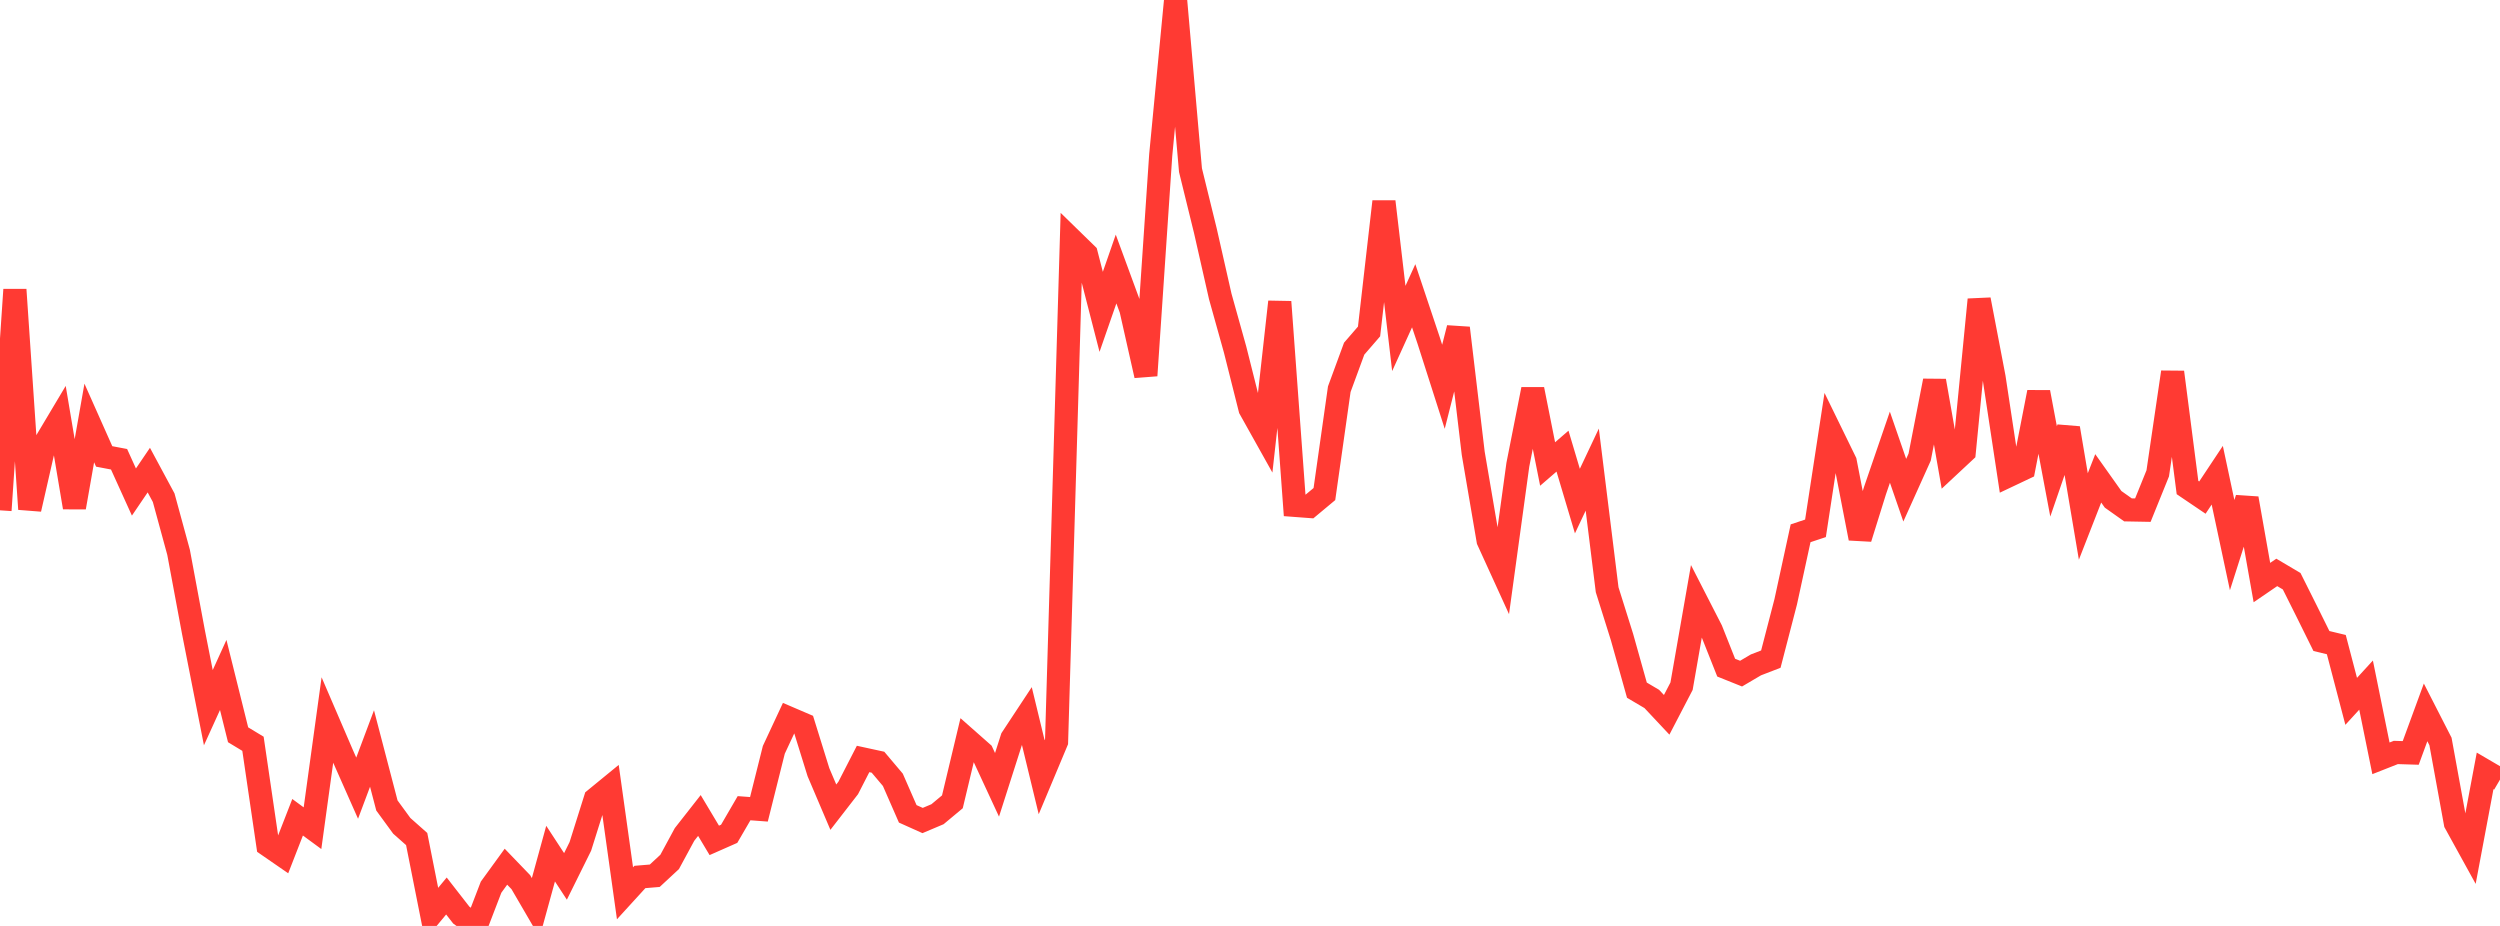 <?xml version="1.0" standalone="no"?>
<!DOCTYPE svg PUBLIC "-//W3C//DTD SVG 1.1//EN" "http://www.w3.org/Graphics/SVG/1.1/DTD/svg11.dtd">

<svg width="135" height="50" viewBox="0 0 135 50" preserveAspectRatio="none" 
  xmlns="http://www.w3.org/2000/svg"
  xmlns:xlink="http://www.w3.org/1999/xlink">


<polyline points="0.0, 27.557 0.804, 15.642 1.607, 27.492 2.411, 23.967 3.214, 22.62 4.018, 27.401 4.821, 22.841 5.625, 24.647 6.429, 24.8 7.232, 26.57 8.036, 25.385 8.839, 26.877 9.643, 29.825 10.446, 34.131 11.25, 38.215 12.054, 36.447 12.857, 39.678 13.661, 40.164 14.464, 45.639 15.268, 46.194 16.071, 44.132 16.875, 44.723 17.679, 38.882 18.482, 40.747 19.286, 42.561 20.089, 40.419 20.893, 43.496 21.696, 44.595 22.5, 45.308 23.304, 49.353 24.107, 48.384 24.911, 49.417 25.714, 50.0 26.518, 47.908 27.321, 46.802 28.125, 47.637 28.929, 49.018 29.732, 46.096 30.536, 47.326 31.339, 45.705 32.143, 43.15 32.946, 42.493 33.75, 48.238 34.554, 47.357 35.357, 47.29 36.161, 46.544 36.964, 45.061 37.768, 44.036 38.571, 45.38 39.375, 45.025 40.179, 43.643 40.982, 43.703 41.786, 40.491 42.589, 38.77 43.393, 39.115 44.196, 41.699 45.0, 43.587 45.804, 42.549 46.607, 40.984 47.411, 41.159 48.214, 42.11 49.018, 43.948 49.821, 44.308 50.625, 43.968 51.429, 43.298 52.232, 39.939 53.036, 40.649 53.839, 42.381 54.643, 39.867 55.446, 38.649 56.25, 41.97 57.054, 40.052 57.857, 12.935 58.661, 13.719 59.464, 16.84 60.268, 14.527 61.071, 16.712 61.875, 20.278 62.679, 8.373 63.482, 0.0 64.286, 9.188 65.089, 12.457 65.893, 16.004 66.696, 18.879 67.5, 22.075 68.304, 23.513 69.107, 16.3 69.911, 27.289 70.714, 27.349 71.518, 26.679 72.321, 21.016 73.125, 18.828 73.929, 17.899 74.732, 10.887 75.536, 17.737 76.339, 15.971 77.143, 18.374 77.946, 20.886 78.75, 17.714 79.554, 24.477 80.357, 29.184 81.161, 30.945 81.964, 25.094 82.768, 21.024 83.571, 25.056 84.375, 24.362 85.179, 27.059 85.982, 25.359 86.786, 31.847 87.589, 34.404 88.393, 37.269 89.196, 37.743 90.0, 38.6 90.804, 37.055 91.607, 32.459 92.411, 34.029 93.214, 36.053 94.018, 36.376 94.821, 35.903 95.625, 35.593 96.429, 32.495 97.232, 28.797 98.036, 28.53 98.839, 23.288 99.643, 24.934 100.446, 29.07 101.25, 26.493 102.054, 24.149 102.857, 26.471 103.661, 24.686 104.464, 20.564 105.268, 25.146 106.071, 24.397 106.875, 16.179 107.679, 20.379 108.482, 25.68 109.286, 25.299 110.089, 21.18 110.893, 25.456 111.696, 23.121 112.5, 27.89 113.304, 25.831 114.107, 26.963 114.911, 27.533 115.714, 27.548 116.518, 25.561 117.321, 20.097 118.125, 26.327 118.929, 26.871 119.732, 25.662 120.536, 29.437 121.339, 26.916 122.143, 31.459 122.946, 30.91 123.75, 31.386 124.554, 32.993 125.357, 34.615 126.161, 34.809 126.964, 37.873 127.768, 36.995 128.571, 40.95 129.375, 40.633 130.179, 40.658 130.982, 38.468 131.786, 40.039 132.589, 44.444 133.393, 45.903 134.196, 41.628 135.0, 42.099" fill="none" stroke="#ff3a33" stroke-width="1.25"/>

</svg>